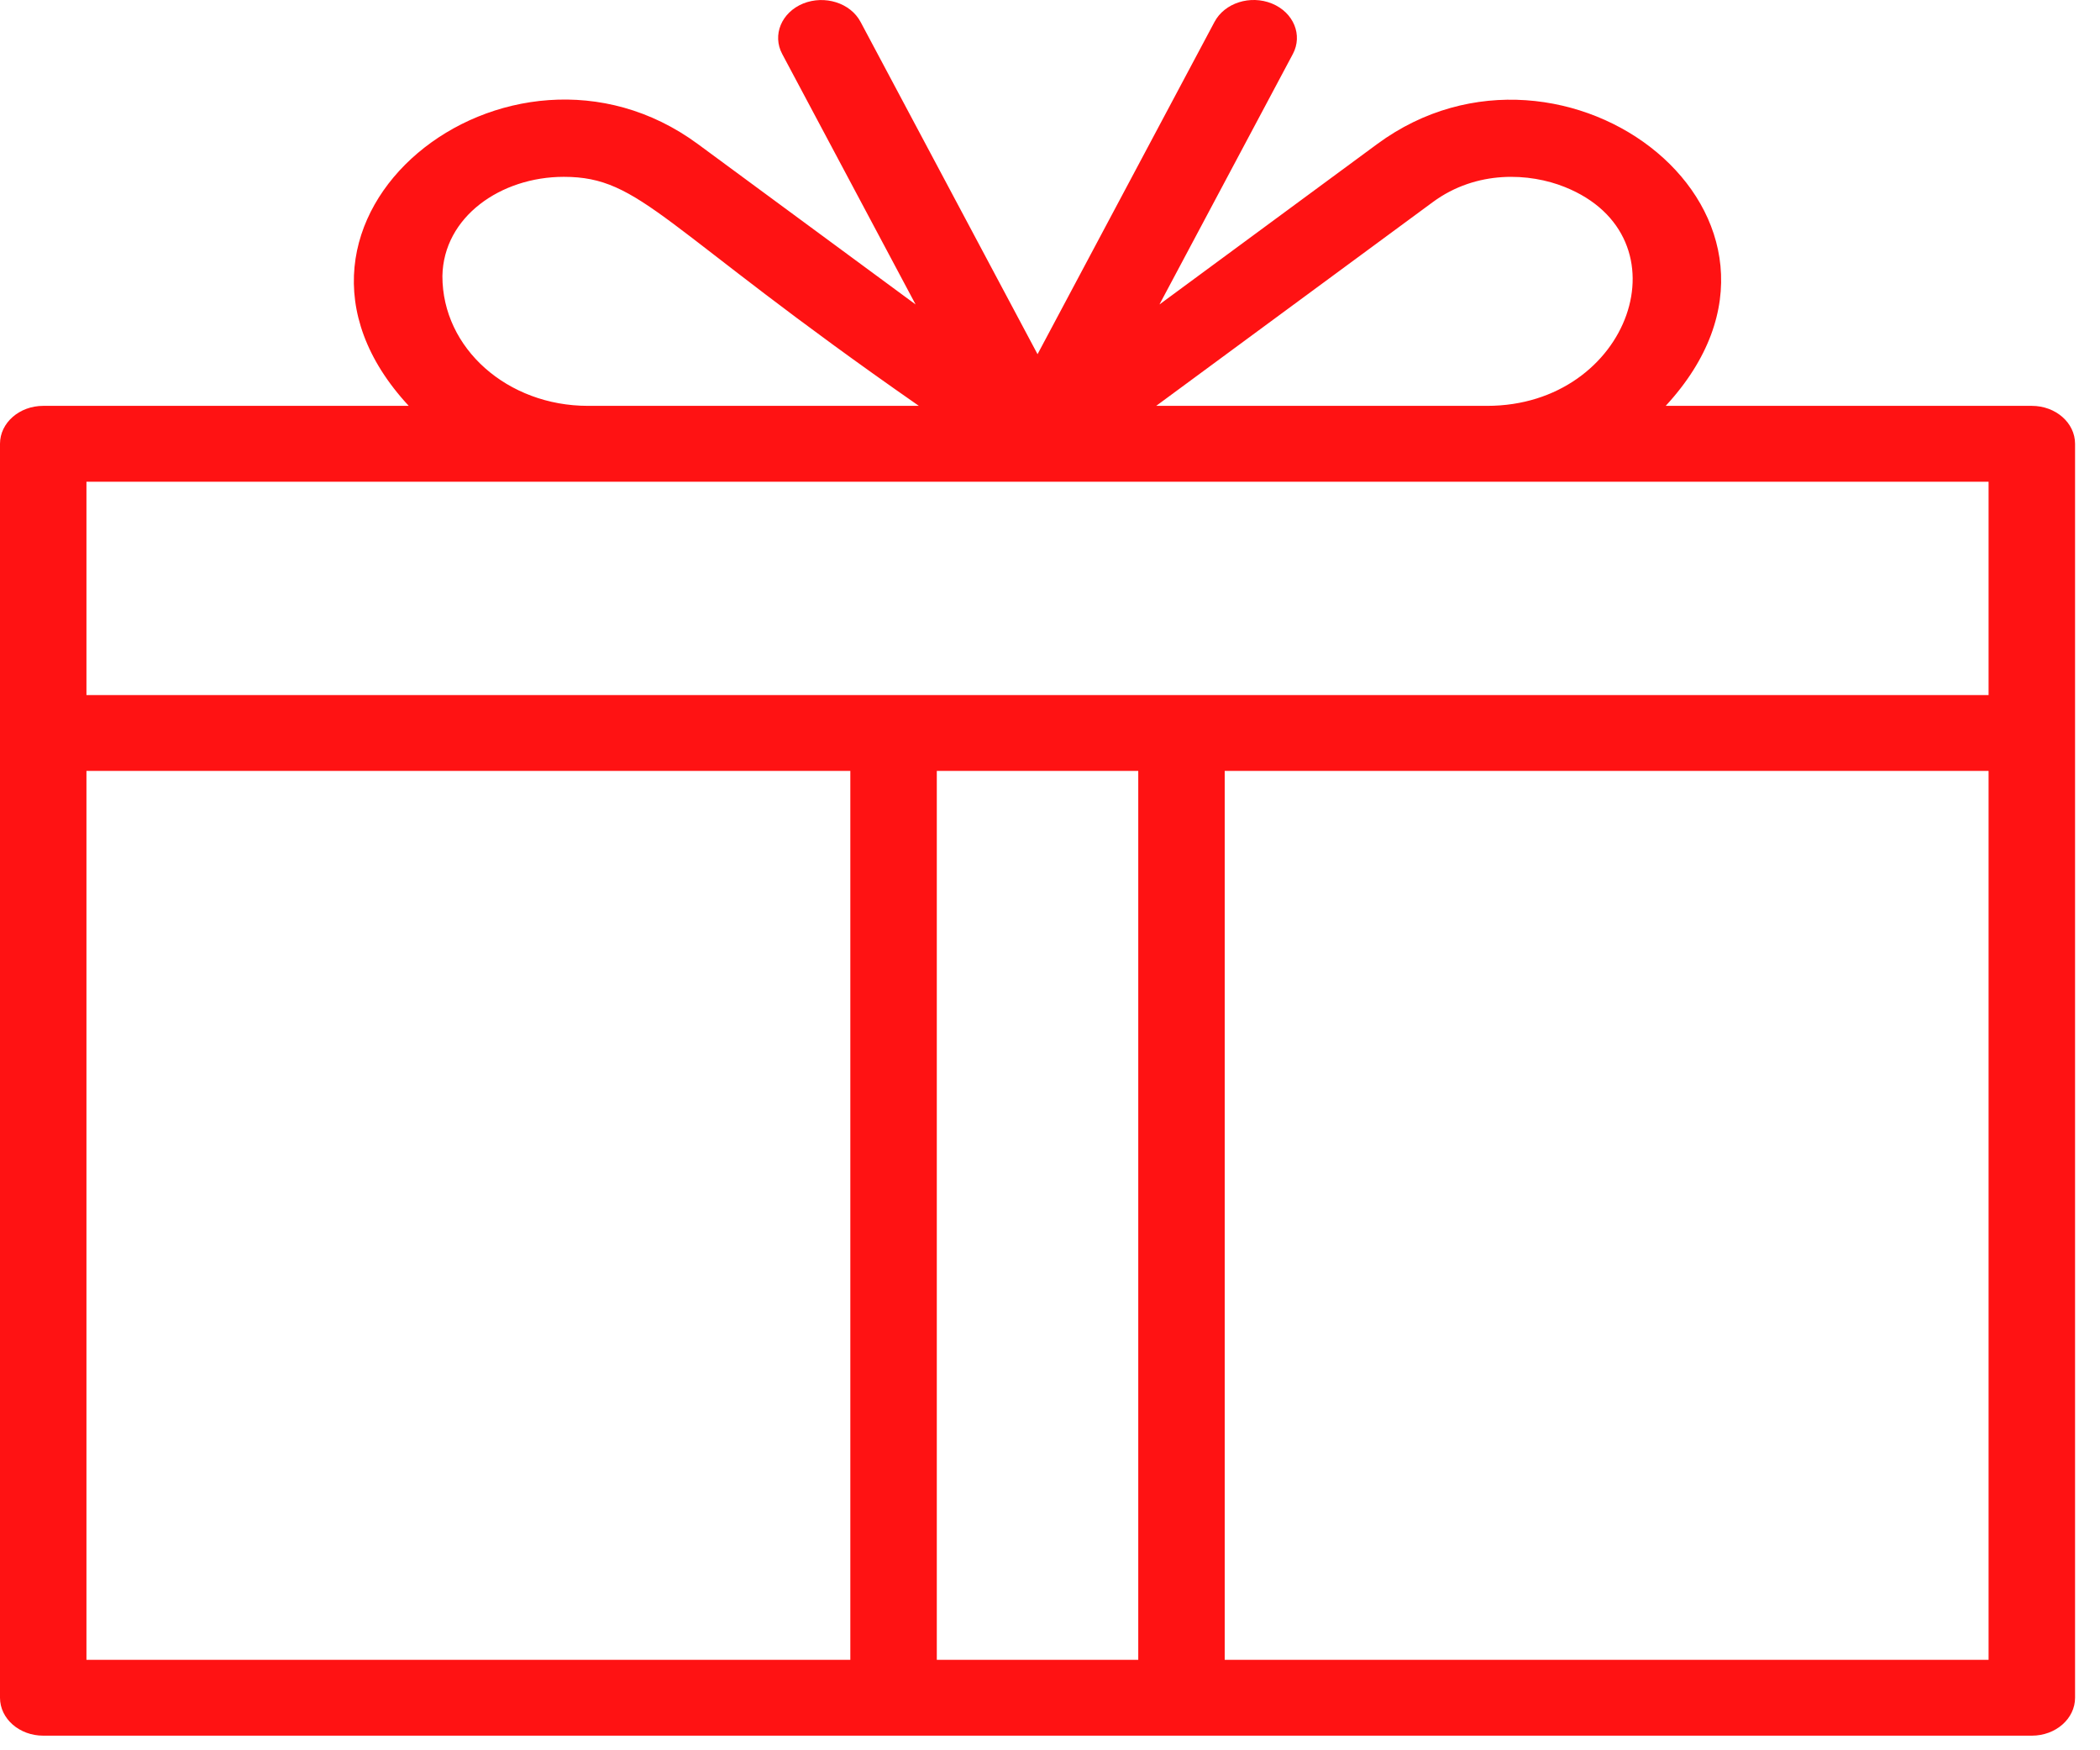 <svg width="72" height="60" viewBox="0 0 72 60" fill="none" xmlns="http://www.w3.org/2000/svg">
<path d="M69.663 13.913H57.11C63.084 7.445 53.639 0.208 47.218 4.938L39.753 10.437L44.327 1.85C44.672 1.2 44.352 0.427 43.611 0.122C42.868 -0.181 41.987 0.098 41.64 0.751L35.573 12.142L29.505 0.751C29.158 0.098 28.276 -0.177 27.534 0.122C26.793 0.427 26.472 1.2 26.818 1.85L31.392 10.437L23.926 4.938C17.452 0.169 8.095 7.538 14.014 13.913H1.482C0.664 13.913 0 14.495 0 15.213V58.199C0 58.918 0.664 59.499 1.482 59.499C16.324 59.499 54.874 59.499 69.663 59.499C70.481 59.499 71.145 58.918 71.145 58.199V15.213C71.145 14.495 70.481 13.913 69.663 13.913ZM49.125 6.928C50.633 5.817 52.452 5.93 53.648 6.41C57.92 8.119 55.895 13.913 50.986 13.913H39.641L49.125 6.928ZM19.331 6.062C22 6.062 22.639 7.749 31.504 13.913H20.159C17.406 13.913 15.167 11.95 15.168 9.464C15.205 7.43 17.171 6.062 19.331 6.062ZM29.154 56.9H2.964V26.426H29.154V56.9ZM39.026 56.9H32.119V26.426H39.026V56.9ZM68.18 56.9H41.99V26.426H68.18V56.9ZM68.18 23.827C40.001 23.827 33.227 23.827 2.964 23.827V16.513C41.621 16.513 29.107 16.513 68.18 16.513V23.827Z" fill="#FF1213"/>
</svg>
